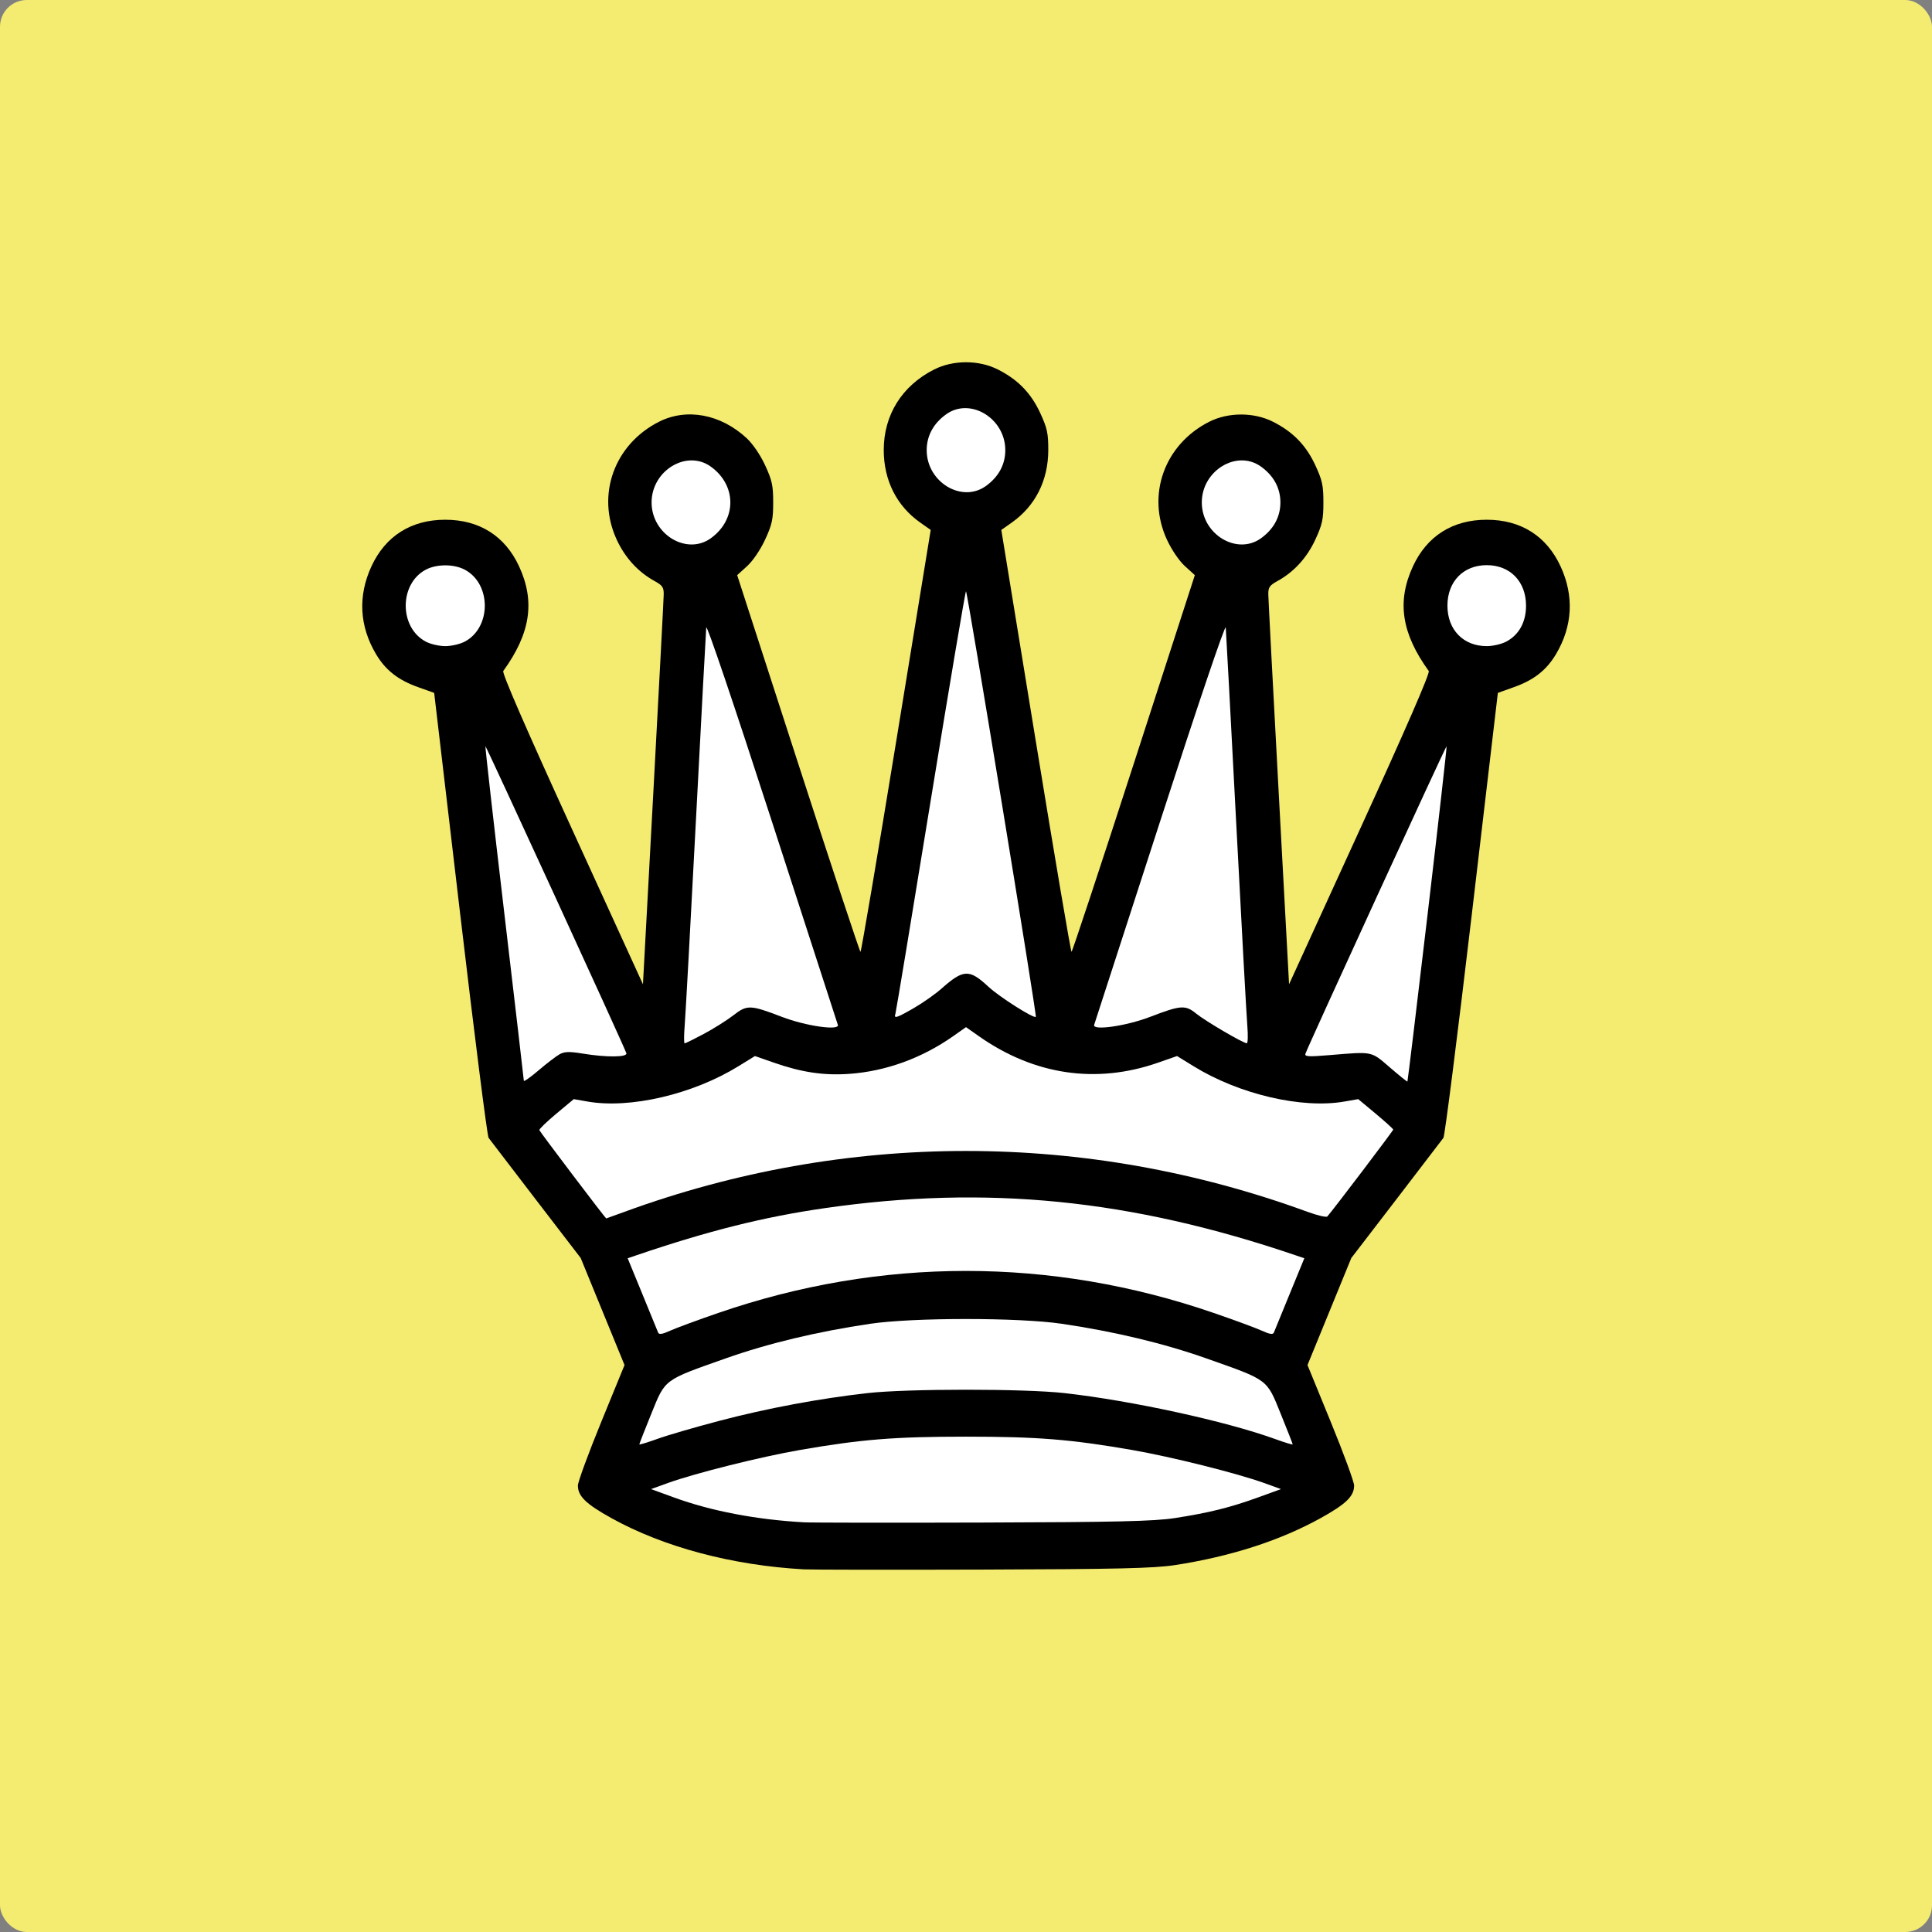 <?xml version="1.0" encoding="UTF-8" standalone="no"?>
<svg
   version="1.0"
   viewBox="0 0 800 800"
   width="800"
   height="800"
   id="svg211"
   xmlns="http://www.w3.org/2000/svg"
   xmlns:svg="http://www.w3.org/2000/svg">
  <rect x="0" y="0" width="800" height="800" fill="#808080" stroke="none"/>
  <defs
     id="defs215" />
  <rect
     style="opacity:1;fill:#f4eb71;fill-opacity:1;fill-rule:evenodd;stroke:none;stroke-width:5;stroke-miterlimit:15;paint-order:stroke fill markers"
     id="rect6316"
     width="800"
     height="800"
     x="0"
     y="0"
     rx="11.092" />
  <g
     id="g2493"
     transform="translate(-4.2979353e-4,0.004)">
    <path
       d="m 332.871,649.83 c -29.679,-1.655 -58.005,-9.197 -79.69,-21.207 -10.589,-5.875 -13.883,-9.078 -13.883,-13.503 0,-1.504 4.344,-13.33 9.652,-26.303 l 9.652,-23.577 -9.073,-22.159 -9.076,-22.17 -18.551,-24.161 c -10.203,-13.287 -19.017,-24.799 -19.586,-25.589 -0.57,-0.79 -5.874,-42.577 -11.786,-92.846 l -10.75,-91.407 -6.726,-2.402 c -8.218,-2.943 -13.374,-6.99 -17.307,-13.568 -6.943,-11.632 -7.608,-24.183 -1.931,-36.449 5.814,-12.563 16.46,-19.28 30.557,-19.28 14.097,0 24.743,6.717 30.557,19.28 6.738,14.56 4.748,27.75 -6.543,43.363 -0.587,0.811 9.407,23.793 28.471,65.483 l 29.372,64.238 4.272,-78.932 c 2.339,-43.41 4.292,-80.512 4.323,-82.427 0.061,-2.975 -0.498,-3.809 -3.743,-5.594 -6.845,-3.755 -12.236,-9.635 -15.724,-17.177 -8.544,-18.47 -1.037,-39.403 17.504,-48.795 11.473,-5.811 25.56,-3.174 36.321,6.801 2.533,2.35 5.645,6.914 7.628,11.202 2.889,6.243 3.346,8.354 3.346,15.396 0,7.042 -0.458,9.153 -3.346,15.396 -1.973,4.252 -5.045,8.777 -7.455,10.975 l -4.109,3.735 25.255,77.98 c 13.894,42.89 25.509,77.991 25.804,78.001 0.305,0.011 6.977,-39.298 14.819,-87.339 l 14.26,-87.357 -4.363,-3.076 c -9.734,-6.856 -15.073,-17.475 -15.084,-29.977 -0.02,-14.547 7.537,-26.637 20.84,-33.376 7.923,-4.011 18.521,-4.011 26.445,0 8.289,4.199 13.68,9.743 17.504,18.003 2.889,6.245 3.346,8.35 3.336,15.373 -0.01,12.501 -5.35,23.121 -15.084,29.977 l -4.363,3.076 14.26,87.357 c 7.842,48.041 14.514,87.35 14.819,87.339 0.295,-0.011 11.91,-35.111 25.804,-78.001 l 25.255,-77.98 -4.109,-3.735 c -2.411,-2.198 -5.482,-6.722 -7.455,-10.975 -8.544,-18.47 -1.037,-39.403 17.504,-48.795 7.923,-4.011 18.521,-4.011 26.445,0 8.289,4.199 13.68,9.743 17.504,18.003 2.889,6.243 3.346,8.354 3.346,15.396 0,7.042 -0.458,9.153 -3.346,15.396 -3.489,7.542 -8.879,13.422 -15.724,17.177 -3.245,1.785 -3.804,2.618 -3.743,5.594 0.03,1.915 1.983,39.017 4.323,82.427 l 4.272,78.932 29.374,-64.238 c 19.06,-41.689 29.059,-64.671 28.469,-65.483 -11.29,-15.613 -13.283,-28.803 -6.54,-43.363 5.808,-12.563 16.457,-19.28 30.554,-19.28 14.097,0 24.746,6.717 30.554,19.28 5.686,12.267 5.014,24.818 -1.922,36.449 -3.936,6.579 -9.093,10.625 -17.311,13.568 l -6.723,2.402 -10.751,91.407 c -5.92,50.27 -11.219,92.057 -11.788,92.846 -0.57,0.79 -9.388,12.302 -19.589,25.589 l -18.552,24.161 -9.073,22.17 -9.073,22.159 9.652,23.577 c 5.309,12.973 9.652,24.799 9.652,26.303 0,4.425 -3.295,7.628 -13.883,13.503 -16.802,9.305 -37.236,15.895 -60.304,19.444 -8.666,1.331 -24.014,1.699 -79.395,1.861 -37.755,0.119 -71.166,0.076 -74.248,-0.097 z"
       id="path177"
       style="display:inline;stroke-width:1.049" />
    <path
       d="m 408.218,201.257 c 5.269,-3.778 8.055,-8.914 8.055,-14.852 0,-13.207 -14.514,-22.007 -24.492,-14.852 -5.269,3.779 -8.055,8.915 -8.055,14.852 0,13.208 14.514,22.007 24.492,14.852 z"
       id="path179"
       style="fill:#ffffff;stroke-width:1.049" />
    <path
       d="m 522.133,222.897 c 5.269,-3.778 8.055,-8.914 8.055,-14.852 0,-5.937 -2.787,-11.072 -8.055,-14.852 -9.978,-7.155 -24.492,1.645 -24.492,14.852 0,13.208 14.514,22.007 24.492,14.852 z"
       id="path181"
       style="fill:#ffffff;stroke-width:1.049" />
    <path
       d="m 294.303,222.897 c 10.822,-7.758 10.822,-21.945 0,-29.703 -9.978,-7.155 -24.492,1.645 -24.492,14.852 0,13.208 14.514,22.007 24.492,14.852 z"
       id="path183"
       style="fill:#ffffff;stroke-width:1.049" />
    <path
       d="m 623.741,265.655 c 5.269,-2.813 8.157,-8.083 8.157,-14.867 0,-9.987 -6.581,-16.772 -16.274,-16.772 -9.693,0 -16.274,6.785 -16.274,16.772 0,9.976 6.581,16.76 16.274,16.76 2.522,0 6.174,-0.844 8.116,-1.893 z"
       id="path185"
       style="fill:#ffffff;stroke-width:1.049" />
    <path
       d="m 192.491,265.655 c 11.006,-5.875 11.006,-23.869 0,-29.744 -4.528,-2.423 -11.705,-2.423 -16.233,0 -11.006,5.875 -11.006,23.869 0,29.744 1.947,1.05 5.599,1.893 8.116,1.893 2.517,0 6.17,-0.844 8.116,-1.893 z"
       id="path187"
       style="fill:#ffffff;stroke-width:1.049" />
    <path
       d="m 378.559,417.319 c 3.682,-2.142 8.757,-5.713 11.269,-7.942 9.123,-8.083 11.524,-8.18 19.457,-0.801 4.526,4.22 18.918,13.352 19.63,12.465 0.478,-0.595 -28.336,-176.204 -28.916,-176.204 -0.285,0 -6.865,39.071 -14.646,86.831 -7.771,47.759 -14.341,87.436 -14.595,88.183 -0.722,2.077 0.559,1.666 7.801,-2.532 z"
       id="path189"
       style="fill:#ffffff;stroke-width:1.049" />
    <path
       d="m 516.488,424.72 c -0.336,-4.025 -2.421,-42.122 -4.638,-84.666 -2.217,-42.555 -4.15,-78.651 -4.292,-80.23 -0.142,-1.655 -11.534,31.973 -27.106,80.068 -14.768,45.617 -27.096,83.617 -27.38,84.461 -0.875,2.532 13.202,0.53 23.18,-3.3 12.724,-4.88 14.585,-5.01 19.101,-1.32 3.784,3.073 19.335,12.194 20.912,12.259 0.458,0.011 0.549,-3.257 0.224,-7.271 z"
       id="path191"
       style="fill:#ffffff;stroke-width:1.049" />
    <path
       d="m 291.445,428.107 c 4.048,-2.164 9.54,-5.616 12.215,-7.693 5.706,-4.425 6.987,-4.382 20.088,0.638 9.978,3.83 24.054,5.832 23.18,3.3 -0.285,-0.844 -12.612,-38.844 -27.38,-84.461 -15.572,-48.095 -26.963,-81.723 -27.106,-80.068 -0.142,1.58 -2.075,37.675 -4.292,80.23 -2.217,42.544 -4.302,80.641 -4.638,84.666 -0.325,4.014 -0.336,7.303 -0.01,7.303 0.336,0 3.906,-1.764 7.944,-3.917 z"
       id="path193"
       style="fill:#ffffff;stroke-width:1.049" />
    <path
       d="m 591.154,378.465 c 4.475,-38.032 8.005,-69.28 7.842,-69.454 -0.264,-0.271 -56.876,123.056 -58.422,127.243 -0.468,1.288 1.098,1.385 10.039,0.638 18.033,-1.493 17.016,-1.699 24.888,5.096 3.885,3.354 7.16,5.983 7.282,5.854 0.132,-0.141 3.895,-31.356 8.371,-69.378 z"
       id="path195"
       style="fill:#ffffff;stroke-width:1.049" />
    <path
       d="m 231.721,436.536 c 2.02,-1.125 4.054,-1.179 9.588,-0.271 9.869,1.634 18.687,1.536 18.046,-0.184 -1.505,-4.112 -58.098,-127.341 -58.346,-127.07 -0.164,0.173 3.343,31.205 7.795,68.967 4.451,37.751 8.098,69.042 8.105,69.529 0.007,0.487 2.765,-1.461 6.13,-4.328 3.365,-2.867 7.271,-5.854 8.681,-6.643 z"
       id="path197"
       style="fill:#ffffff;stroke-width:1.049" />
    <path
       d="m 258.694,501.748 c 91.702,-33.553 190.91,-33.542 282.622,0.011 4.17,1.526 7.903,2.402 8.3,1.948 2.472,-2.781 27.309,-35.544 27.289,-35.977 -0.02,-0.303 -3.285,-3.257 -7.262,-6.579 l -7.232,-6.027 -5.686,0.995 c -17.637,3.084 -43.583,-2.975 -62.43,-14.585 l -6.906,-4.252 -7.842,2.737 C 453.947,448.957 428.245,445.17 405.34,429.07 l -5.34,-3.755 -5.34,3.755 c -12.968,9.11 -27.909,14.531 -43.023,15.592 -10.527,0.736 -19.691,-0.628 -31.184,-4.642 l -7.842,-2.737 -6.906,4.252 c -18.847,11.61 -44.793,17.669 -62.431,14.585 l -5.687,-0.995 -7.229,6.027 c -3.975,3.322 -7.138,6.373 -7.027,6.795 0.174,0.66 27.368,36.572 27.694,36.572 0.071,0 3.519,-1.244 7.669,-2.77 z"
       id="path199"
       style="fill:#ffffff;stroke-width:1.049" />
    <path
       d="m 297.476,543.643 c 67.312,-23.176 137.736,-23.176 205.047,0 8.564,2.943 17.565,6.265 20.006,7.379 3.224,1.472 4.587,1.677 4.953,0.757 0.275,-0.703 3.234,-7.909 6.56,-16.024 l 6.052,-14.737 -3.682,-1.255 c -68.115,-23.176 -127.931,-29.16 -194.897,-19.498 -25.255,3.636 -48.15,9.37 -77.93,19.498 l -3.682,1.255 6.052,14.737 c 3.326,8.115 6.286,15.321 6.56,16.024 0.366,0.92 1.729,0.714 4.953,-0.757 2.441,-1.114 11.442,-4.436 20.006,-7.379 z"
       id="path201"
       style="fill:#ffffff;stroke-width:1.049" />
    <path
       d="m 297.781,588.351 c 19.884,-5.226 41.559,-9.273 61.535,-11.512 16.569,-1.85 64.799,-1.85 81.368,0 27.787,3.105 66.946,11.642 87.216,19 4.058,1.472 7.374,2.489 7.374,2.24 0,-0.238 -2.227,-5.929 -4.953,-12.649 -5.889,-14.531 -4.953,-13.828 -30.869,-22.971 -17.647,-6.232 -37.907,-11.08 -59.785,-14.315 -17.83,-2.629 -61.504,-2.629 -79.334,0 -21.878,3.235 -42.138,8.083 -59.785,14.315 -25.916,9.143 -24.98,8.44 -30.869,22.971 -2.726,6.719 -4.953,12.411 -4.953,12.649 0,0.249 3.316,-0.768 7.374,-2.24 4.058,-1.472 15.612,-4.837 25.682,-7.487 z"
       id="path203"
       style="fill:#ffffff;stroke-width:1.049" />
    <path
       d="m 486.453,628.601 c 14.097,-2.175 22.885,-4.35 34.449,-8.548 l 9.52,-3.452 -6.977,-2.521 c -11.392,-4.101 -38.436,-10.863 -54.791,-13.698 -25.326,-4.393 -39.087,-5.497 -68.654,-5.497 -29.567,0 -43.328,1.104 -68.654,5.497 -16.355,2.835 -43.4,9.597 -54.791,13.698 l -6.977,2.521 9.52,3.473 c 15.409,5.616 34.032,9.175 53.774,10.279 3.072,0.173 36.494,0.216 74.248,0.097 55.259,-0.162 70.739,-0.53 79.334,-1.85 z"
       id="path205"
       style="fill:#ffffff;stroke-width:1.049" />
  </g>
</svg>
